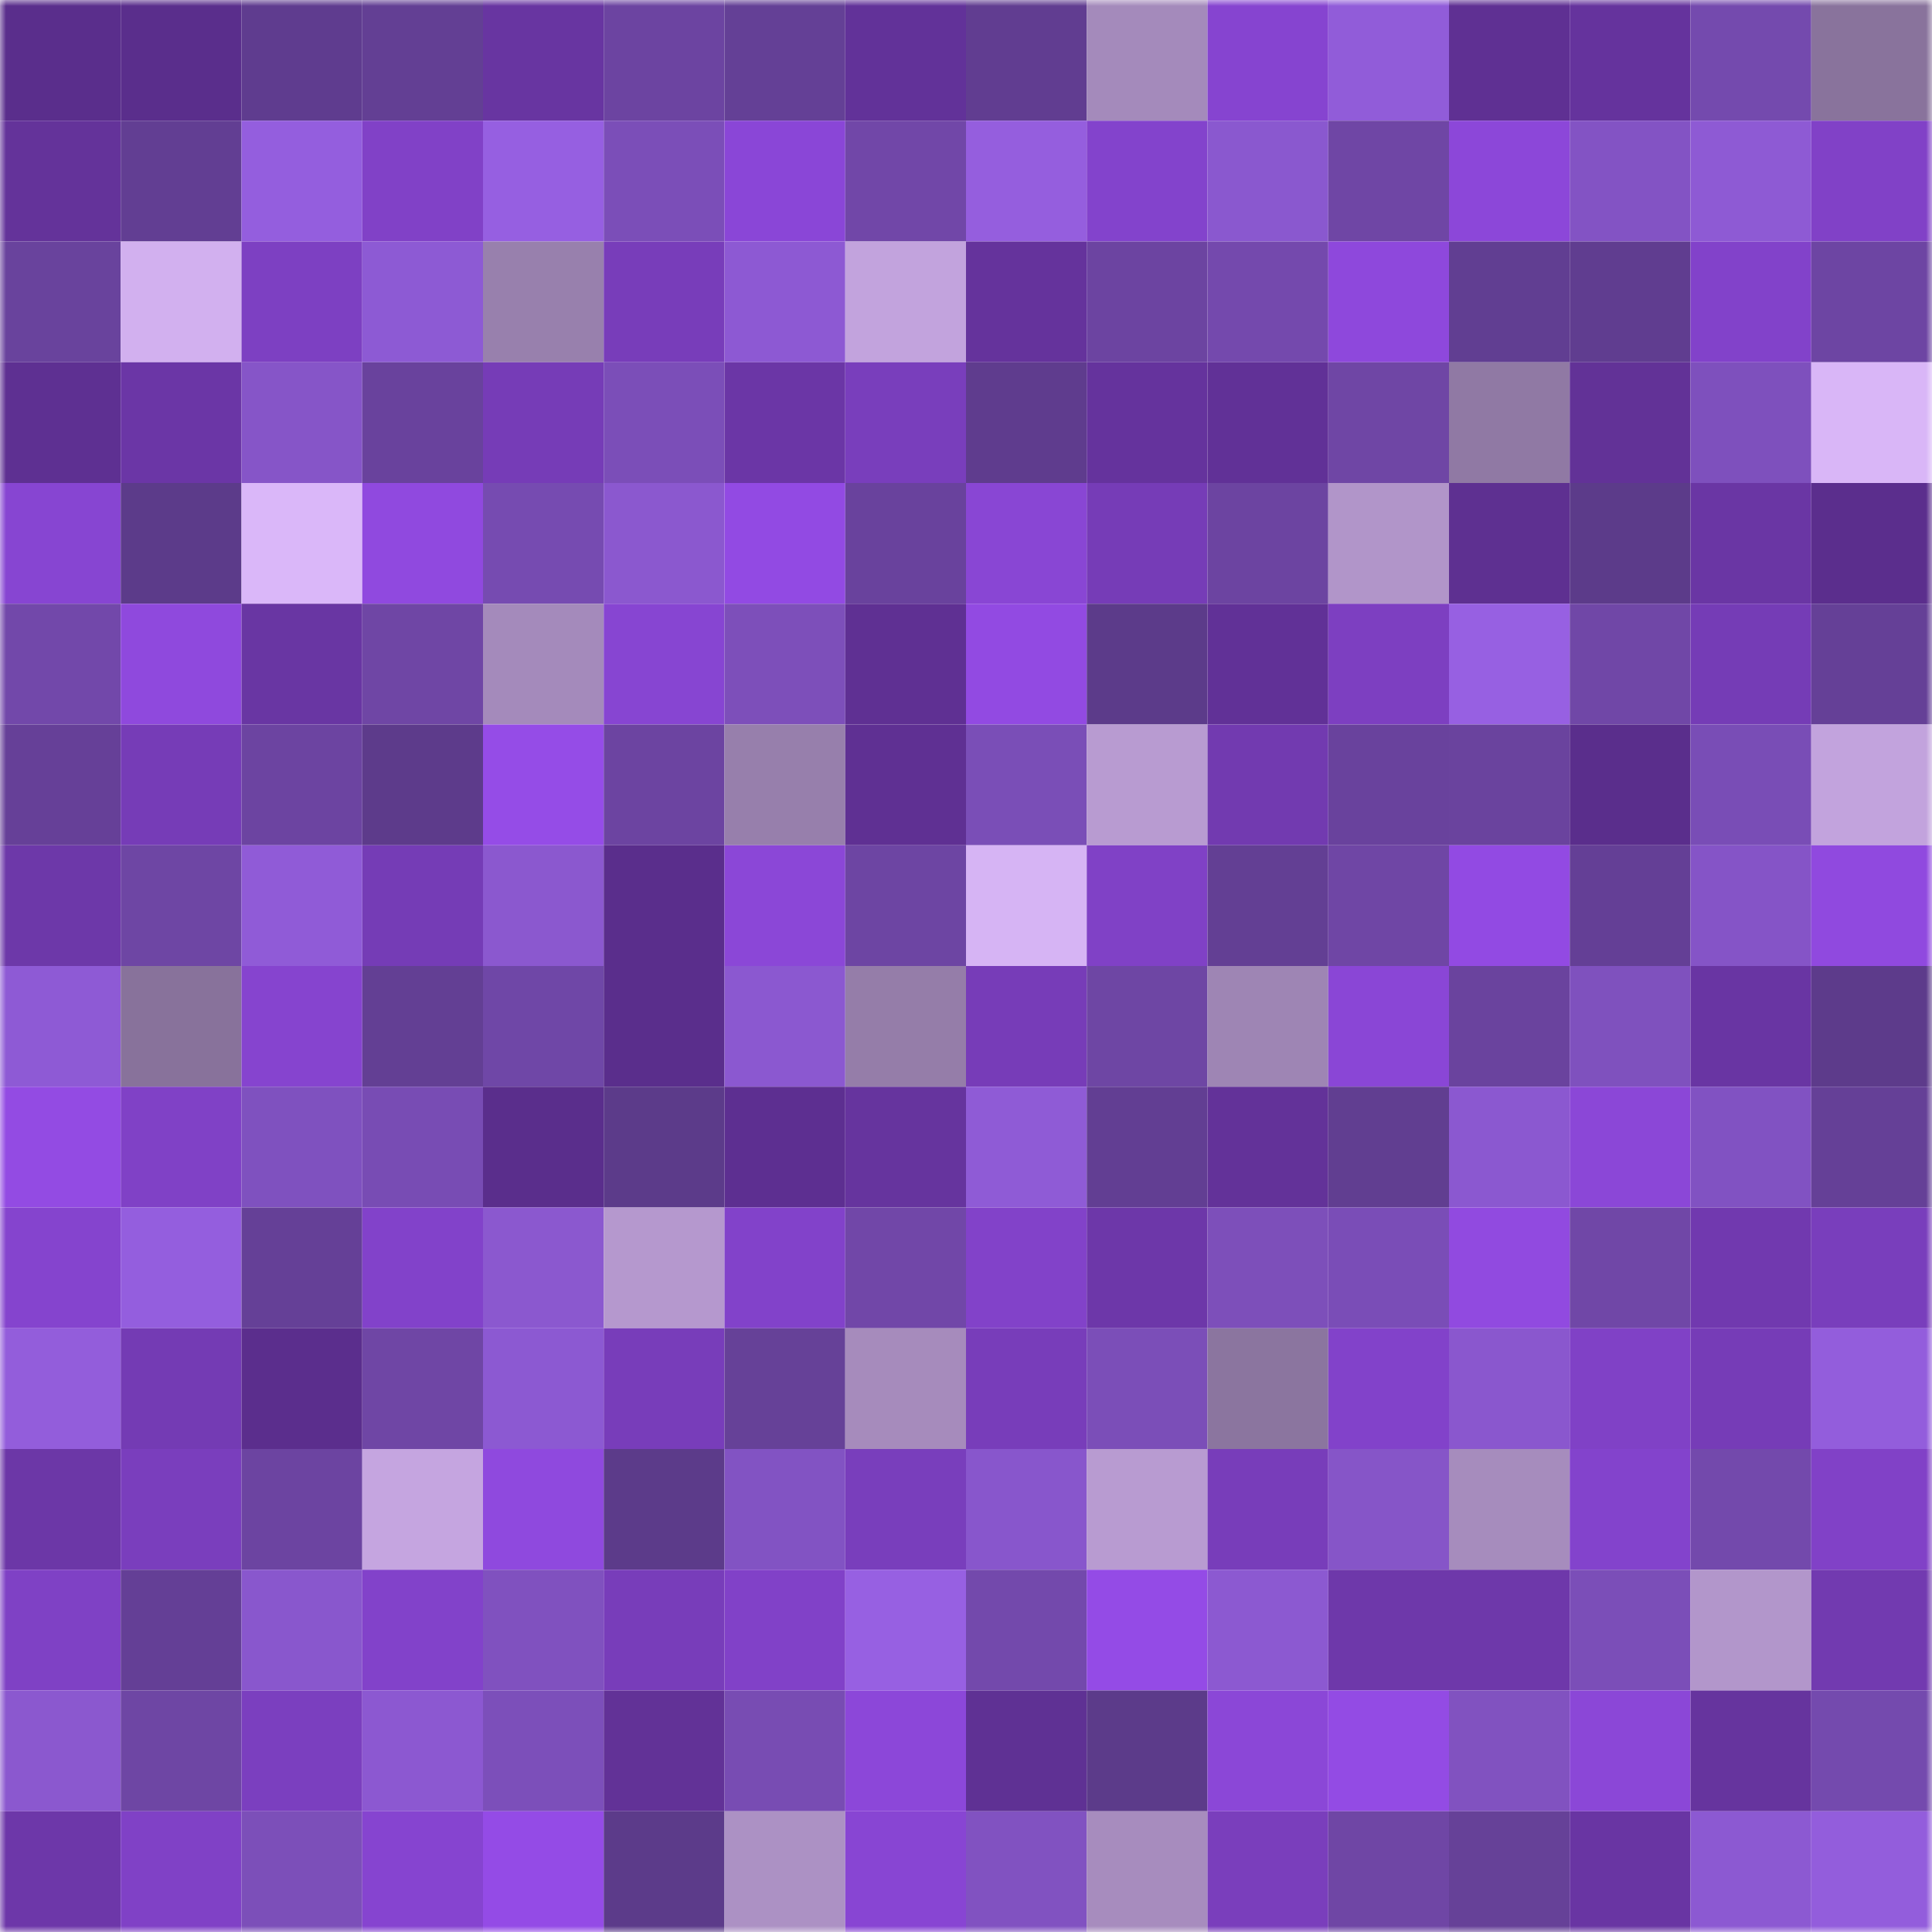 <svg viewBox="0 0 160 160" fill="none" role="img" xmlns="http://www.w3.org/2000/svg" width="240" height="240" name="farcaster%2Cshabby"><mask id="8944714" mask-type="alpha" maskUnits="userSpaceOnUse" x="0" y="0" width="160" height="160"><rect width="160" height="160" fill="#FFFFFF"></rect></mask><g mask="url(#8944714)"><rect x="0" y="0" width="10" height="10" fill="#5a2e8c"></rect><rect x="10" y="0" width="10" height="10" fill="#5a2e8c"></rect><rect x="20" y="0" width="10" height="10" fill="#5f3c8f"></rect><rect x="30" y="0" width="10" height="10" fill="#633f94"></rect><rect x="40" y="0" width="10" height="10" fill="#6835a1"></rect><rect x="50" y="0" width="10" height="10" fill="#6c44a1"></rect><rect x="60" y="0" width="10" height="10" fill="#644096"></rect><rect x="70" y="0" width="10" height="10" fill="#623299"></rect><rect x="80" y="0" width="10" height="10" fill="#613d91"></rect><rect x="90" y="0" width="10" height="10" fill="#a48abb"></rect><rect x="100" y="0" width="10" height="10" fill="#8644d0"></rect><rect x="110" y="0" width="10" height="10" fill="#915cd9"></rect><rect x="120" y="0" width="10" height="10" fill="#5f3093"></rect><rect x="130" y="0" width="10" height="10" fill="#65339d"></rect><rect x="140" y="0" width="10" height="10" fill="#744aae"></rect><rect x="150" y="0" width="10" height="10" fill="#89739c"></rect><rect x="0" y="10" width="10" height="10" fill="#64339a"></rect><rect x="10" y="10" width="10" height="10" fill="#623e93"></rect><rect x="20" y="10" width="10" height="10" fill="#945ede"></rect><rect x="30" y="10" width="10" height="10" fill="#8141c7"></rect><rect x="40" y="10" width="10" height="10" fill="#965fe1"></rect><rect x="50" y="10" width="10" height="10" fill="#7b4eb8"></rect><rect x="60" y="10" width="10" height="10" fill="#8a46d7"></rect><rect x="70" y="10" width="10" height="10" fill="#7147a8"></rect><rect x="80" y="10" width="10" height="10" fill="#955ede"></rect><rect x="90" y="10" width="10" height="10" fill="#8343cc"></rect><rect x="100" y="10" width="10" height="10" fill="#8a58cf"></rect><rect x="110" y="10" width="10" height="10" fill="#6f46a5"></rect><rect x="120" y="10" width="10" height="10" fill="#8c47d9"></rect><rect x="130" y="10" width="10" height="10" fill="#8353c4"></rect><rect x="140" y="10" width="10" height="10" fill="#8e5ad4"></rect><rect x="150" y="10" width="10" height="10" fill="#8141c7"></rect><rect x="0" y="20" width="10" height="10" fill="#69439d"></rect><rect x="10" y="20" width="10" height="10" fill="#d2b0ef"></rect><rect x="20" y="20" width="10" height="10" fill="#7d40c2"></rect><rect x="30" y="20" width="10" height="10" fill="#8d5ad4"></rect><rect x="40" y="20" width="10" height="10" fill="#9880ad"></rect><rect x="50" y="20" width="10" height="10" fill="#783dba"></rect><rect x="60" y="20" width="10" height="10" fill="#8d59d3"></rect><rect x="70" y="20" width="10" height="10" fill="#c2a3dd"></rect><rect x="80" y="20" width="10" height="10" fill="#65339c"></rect><rect x="90" y="20" width="10" height="10" fill="#6c44a1"></rect><rect x="100" y="20" width="10" height="10" fill="#7449ad"></rect><rect x="110" y="20" width="10" height="10" fill="#8e48dc"></rect><rect x="120" y="20" width="10" height="10" fill="#613e92"></rect><rect x="130" y="20" width="10" height="10" fill="#603d90"></rect><rect x="140" y="20" width="10" height="10" fill="#8242ca"></rect><rect x="150" y="20" width="10" height="10" fill="#6d45a3"></rect><rect x="0" y="30" width="10" height="10" fill="#5e3092"></rect><rect x="10" y="30" width="10" height="10" fill="#6b36a6"></rect><rect x="20" y="30" width="10" height="10" fill="#8655c8"></rect><rect x="30" y="30" width="10" height="10" fill="#69429d"></rect><rect x="40" y="30" width="10" height="10" fill="#763cb7"></rect><rect x="50" y="30" width="10" height="10" fill="#7b4eb8"></rect><rect x="60" y="30" width="10" height="10" fill="#6b36a6"></rect><rect x="70" y="30" width="10" height="10" fill="#793ebc"></rect><rect x="80" y="30" width="10" height="10" fill="#5f3c8e"></rect><rect x="90" y="30" width="10" height="10" fill="#65339d"></rect><rect x="100" y="30" width="10" height="10" fill="#613197"></rect><rect x="110" y="30" width="10" height="10" fill="#6f46a5"></rect><rect x="120" y="30" width="10" height="10" fill="#9079a4"></rect><rect x="130" y="30" width="10" height="10" fill="#623297"></rect><rect x="140" y="30" width="10" height="10" fill="#7e50bd"></rect><rect x="150" y="30" width="10" height="10" fill="#d9b6f7"></rect><rect x="0" y="40" width="10" height="10" fill="#8745d2"></rect><rect x="10" y="40" width="10" height="10" fill="#5c3b8a"></rect><rect x="20" y="40" width="10" height="10" fill="#dab7f9"></rect><rect x="30" y="40" width="10" height="10" fill="#9049df"></rect><rect x="40" y="40" width="10" height="10" fill="#764bb1"></rect><rect x="50" y="40" width="10" height="10" fill="#8b58cf"></rect><rect x="60" y="40" width="10" height="10" fill="#924ae3"></rect><rect x="70" y="40" width="10" height="10" fill="#69429d"></rect><rect x="80" y="40" width="10" height="10" fill="#8946d4"></rect><rect x="90" y="40" width="10" height="10" fill="#763cb7"></rect><rect x="100" y="40" width="10" height="10" fill="#6c44a1"></rect><rect x="110" y="40" width="10" height="10" fill="#b195c9"></rect><rect x="120" y="40" width="10" height="10" fill="#5e3091"></rect><rect x="130" y="40" width="10" height="10" fill="#5c3b8a"></rect><rect x="140" y="40" width="10" height="10" fill="#6a36a4"></rect><rect x="150" y="40" width="10" height="10" fill="#5b2e8d"></rect><rect x="0" y="50" width="10" height="10" fill="#7248aa"></rect><rect x="10" y="50" width="10" height="10" fill="#8f49dd"></rect><rect x="20" y="50" width="10" height="10" fill="#6936a3"></rect><rect x="30" y="50" width="10" height="10" fill="#6f46a5"></rect><rect x="40" y="50" width="10" height="10" fill="#a48abb"></rect><rect x="50" y="50" width="10" height="10" fill="#8745d2"></rect><rect x="60" y="50" width="10" height="10" fill="#7d4fba"></rect><rect x="70" y="50" width="10" height="10" fill="#5f3093"></rect><rect x="80" y="50" width="10" height="10" fill="#924ae2"></rect><rect x="90" y="50" width="10" height="10" fill="#5c3b8a"></rect><rect x="100" y="50" width="10" height="10" fill="#613197"></rect><rect x="110" y="50" width="10" height="10" fill="#7d3fc1"></rect><rect x="120" y="50" width="10" height="10" fill="#9760e2"></rect><rect x="130" y="50" width="10" height="10" fill="#7047a7"></rect><rect x="140" y="50" width="10" height="10" fill="#753cb6"></rect><rect x="150" y="50" width="10" height="10" fill="#654097"></rect><rect x="0" y="60" width="10" height="10" fill="#664098"></rect><rect x="10" y="60" width="10" height="10" fill="#763cb7"></rect><rect x="20" y="60" width="10" height="10" fill="#6c44a1"></rect><rect x="30" y="60" width="10" height="10" fill="#5d3b8b"></rect><rect x="40" y="60" width="10" height="10" fill="#954ce7"></rect><rect x="50" y="60" width="10" height="10" fill="#6c44a1"></rect><rect x="60" y="60" width="10" height="10" fill="#977fac"></rect><rect x="70" y="60" width="10" height="10" fill="#5f3093"></rect><rect x="80" y="60" width="10" height="10" fill="#7a4eb7"></rect><rect x="90" y="60" width="10" height="10" fill="#b89bd1"></rect><rect x="100" y="60" width="10" height="10" fill="#723ab0"></rect><rect x="110" y="60" width="10" height="10" fill="#69429d"></rect><rect x="120" y="60" width="10" height="10" fill="#6a439e"></rect><rect x="130" y="60" width="10" height="10" fill="#5a2e8c"></rect><rect x="140" y="60" width="10" height="10" fill="#794db6"></rect><rect x="150" y="60" width="10" height="10" fill="#c2a3dd"></rect><rect x="0" y="70" width="10" height="10" fill="#6d38a9"></rect><rect x="10" y="70" width="10" height="10" fill="#6e46a4"></rect><rect x="20" y="70" width="10" height="10" fill="#905bd7"></rect><rect x="30" y="70" width="10" height="10" fill="#753cb6"></rect><rect x="40" y="70" width="10" height="10" fill="#8b58cf"></rect><rect x="50" y="70" width="10" height="10" fill="#5a2e8c"></rect><rect x="60" y="70" width="10" height="10" fill="#8b47d7"></rect><rect x="70" y="70" width="10" height="10" fill="#6d45a3"></rect><rect x="80" y="70" width="10" height="10" fill="#d6b4f4"></rect><rect x="90" y="70" width="10" height="10" fill="#8041c6"></rect><rect x="100" y="70" width="10" height="10" fill="#633f94"></rect><rect x="110" y="70" width="10" height="10" fill="#6f46a5"></rect><rect x="120" y="70" width="10" height="10" fill="#924ae3"></rect><rect x="130" y="70" width="10" height="10" fill="#643f96"></rect><rect x="140" y="70" width="10" height="10" fill="#8554c7"></rect><rect x="150" y="70" width="10" height="10" fill="#9049df"></rect><rect x="0" y="80" width="10" height="10" fill="#8e5ad5"></rect><rect x="10" y="80" width="10" height="10" fill="#88729b"></rect><rect x="20" y="80" width="10" height="10" fill="#8644cf"></rect><rect x="30" y="80" width="10" height="10" fill="#633f94"></rect><rect x="40" y="80" width="10" height="10" fill="#6f47a7"></rect><rect x="50" y="80" width="10" height="10" fill="#5a2e8c"></rect><rect x="60" y="80" width="10" height="10" fill="#8b58d0"></rect><rect x="70" y="80" width="10" height="10" fill="#957da9"></rect><rect x="80" y="80" width="10" height="10" fill="#773cb8"></rect><rect x="90" y="80" width="10" height="10" fill="#6e46a4"></rect><rect x="100" y="80" width="10" height="10" fill="#9e85b4"></rect><rect x="110" y="80" width="10" height="10" fill="#8a46d6"></rect><rect x="120" y="80" width="10" height="10" fill="#6a439e"></rect><rect x="130" y="80" width="10" height="10" fill="#7f51be"></rect><rect x="140" y="80" width="10" height="10" fill="#6935a3"></rect><rect x="150" y="80" width="10" height="10" fill="#5d3b8b"></rect><rect x="0" y="90" width="10" height="10" fill="#934be3"></rect><rect x="10" y="90" width="10" height="10" fill="#8041c6"></rect><rect x="20" y="90" width="10" height="10" fill="#7f51bf"></rect><rect x="30" y="90" width="10" height="10" fill="#784cb4"></rect><rect x="40" y="90" width="10" height="10" fill="#5a2e8c"></rect><rect x="50" y="90" width="10" height="10" fill="#5c3b8a"></rect><rect x="60" y="90" width="10" height="10" fill="#5d2f91"></rect><rect x="70" y="90" width="10" height="10" fill="#66349e"></rect><rect x="80" y="90" width="10" height="10" fill="#8f5bd6"></rect><rect x="90" y="90" width="10" height="10" fill="#623e93"></rect><rect x="100" y="90" width="10" height="10" fill="#633299"></rect><rect x="110" y="90" width="10" height="10" fill="#613e91"></rect><rect x="120" y="90" width="10" height="10" fill="#8b58d0"></rect><rect x="130" y="90" width="10" height="10" fill="#8b47d7"></rect><rect x="140" y="90" width="10" height="10" fill="#8152c2"></rect><rect x="150" y="90" width="10" height="10" fill="#654097"></rect><rect x="0" y="100" width="10" height="10" fill="#8544ce"></rect><rect x="10" y="100" width="10" height="10" fill="#945ede"></rect><rect x="20" y="100" width="10" height="10" fill="#654097"></rect><rect x="30" y="100" width="10" height="10" fill="#8242ca"></rect><rect x="40" y="100" width="10" height="10" fill="#8b58cf"></rect><rect x="50" y="100" width="10" height="10" fill="#b598ce"></rect><rect x="60" y="100" width="10" height="10" fill="#8242ca"></rect><rect x="70" y="100" width="10" height="10" fill="#7147a8"></rect><rect x="80" y="100" width="10" height="10" fill="#8242c9"></rect><rect x="90" y="100" width="10" height="10" fill="#6d37a9"></rect><rect x="100" y="100" width="10" height="10" fill="#7d4fba"></rect><rect x="110" y="100" width="10" height="10" fill="#7a4db7"></rect><rect x="120" y="100" width="10" height="10" fill="#914ae0"></rect><rect x="130" y="100" width="10" height="10" fill="#7047a7"></rect><rect x="140" y="100" width="10" height="10" fill="#7139af"></rect><rect x="150" y="100" width="10" height="10" fill="#793ebc"></rect><rect x="0" y="110" width="10" height="10" fill="#935ddb"></rect><rect x="10" y="110" width="10" height="10" fill="#743bb4"></rect><rect x="20" y="110" width="10" height="10" fill="#5b2e8d"></rect><rect x="30" y="110" width="10" height="10" fill="#6f46a5"></rect><rect x="40" y="110" width="10" height="10" fill="#8c59d2"></rect><rect x="50" y="110" width="10" height="10" fill="#783dba"></rect><rect x="60" y="110" width="10" height="10" fill="#664198"></rect><rect x="70" y="110" width="10" height="10" fill="#a68bbc"></rect><rect x="80" y="110" width="10" height="10" fill="#783dba"></rect><rect x="90" y="110" width="10" height="10" fill="#7b4eb8"></rect><rect x="100" y="110" width="10" height="10" fill="#8b759f"></rect><rect x="110" y="110" width="10" height="10" fill="#8242ca"></rect><rect x="120" y="110" width="10" height="10" fill="#8a57ce"></rect><rect x="130" y="110" width="10" height="10" fill="#8041c6"></rect><rect x="140" y="110" width="10" height="10" fill="#763cb7"></rect><rect x="150" y="110" width="10" height="10" fill="#935ddc"></rect><rect x="0" y="120" width="10" height="10" fill="#6c37a7"></rect><rect x="10" y="120" width="10" height="10" fill="#7a3ebd"></rect><rect x="20" y="120" width="10" height="10" fill="#6c44a1"></rect><rect x="30" y="120" width="10" height="10" fill="#c5a5e0"></rect><rect x="40" y="120" width="10" height="10" fill="#8f49de"></rect><rect x="50" y="120" width="10" height="10" fill="#5c3b8a"></rect><rect x="60" y="120" width="10" height="10" fill="#8253c3"></rect><rect x="70" y="120" width="10" height="10" fill="#793ebc"></rect><rect x="80" y="120" width="10" height="10" fill="#8856cc"></rect><rect x="90" y="120" width="10" height="10" fill="#b89bd1"></rect><rect x="100" y="120" width="10" height="10" fill="#783dba"></rect><rect x="110" y="120" width="10" height="10" fill="#8655c8"></rect><rect x="120" y="120" width="10" height="10" fill="#a68cbd"></rect><rect x="130" y="120" width="10" height="10" fill="#8343cc"></rect><rect x="140" y="120" width="10" height="10" fill="#7349ac"></rect><rect x="150" y="120" width="10" height="10" fill="#8141c7"></rect><rect x="0" y="130" width="10" height="10" fill="#7f41c5"></rect><rect x="10" y="130" width="10" height="10" fill="#643f96"></rect><rect x="20" y="130" width="10" height="10" fill="#8957cd"></rect><rect x="30" y="130" width="10" height="10" fill="#8242ca"></rect><rect x="40" y="130" width="10" height="10" fill="#8051bf"></rect><rect x="50" y="130" width="10" height="10" fill="#783dba"></rect><rect x="60" y="130" width="10" height="10" fill="#8141c8"></rect><rect x="70" y="130" width="10" height="10" fill="#9760e2"></rect><rect x="80" y="130" width="10" height="10" fill="#7349ac"></rect><rect x="90" y="130" width="10" height="10" fill="#944be6"></rect><rect x="100" y="130" width="10" height="10" fill="#8c59d1"></rect><rect x="110" y="130" width="10" height="10" fill="#6e38aa"></rect><rect x="120" y="130" width="10" height="10" fill="#6e38aa"></rect><rect x="130" y="130" width="10" height="10" fill="#7b4eb8"></rect><rect x="140" y="130" width="10" height="10" fill="#b296cb"></rect><rect x="150" y="130" width="10" height="10" fill="#723ab0"></rect><rect x="0" y="140" width="10" height="10" fill="#8b58cf"></rect><rect x="10" y="140" width="10" height="10" fill="#6e46a4"></rect><rect x="20" y="140" width="10" height="10" fill="#7b3fbf"></rect><rect x="30" y="140" width="10" height="10" fill="#8c58d1"></rect><rect x="40" y="140" width="10" height="10" fill="#7c4fba"></rect><rect x="50" y="140" width="10" height="10" fill="#623297"></rect><rect x="60" y="140" width="10" height="10" fill="#784cb3"></rect><rect x="70" y="140" width="10" height="10" fill="#8c47d9"></rect><rect x="80" y="140" width="10" height="10" fill="#5f3194"></rect><rect x="90" y="140" width="10" height="10" fill="#5c3b8a"></rect><rect x="100" y="140" width="10" height="10" fill="#8b47d7"></rect><rect x="110" y="140" width="10" height="10" fill="#934be4"></rect><rect x="120" y="140" width="10" height="10" fill="#8152c0"></rect><rect x="130" y="140" width="10" height="10" fill="#8b47d7"></rect><rect x="140" y="140" width="10" height="10" fill="#66349e"></rect><rect x="150" y="140" width="10" height="10" fill="#744aae"></rect><rect x="0" y="150" width="10" height="10" fill="#6d37a9"></rect><rect x="10" y="150" width="10" height="10" fill="#8041c6"></rect><rect x="20" y="150" width="10" height="10" fill="#7c4fb9"></rect><rect x="30" y="150" width="10" height="10" fill="#8644d0"></rect><rect x="40" y="150" width="10" height="10" fill="#944be6"></rect><rect x="50" y="150" width="10" height="10" fill="#5c3b8a"></rect><rect x="60" y="150" width="10" height="10" fill="#ac91c4"></rect><rect x="70" y="150" width="10" height="10" fill="#8845d3"></rect><rect x="80" y="150" width="10" height="10" fill="#8152c1"></rect><rect x="90" y="150" width="10" height="10" fill="#a78cbe"></rect><rect x="100" y="150" width="10" height="10" fill="#7a3ebc"></rect><rect x="110" y="150" width="10" height="10" fill="#6f46a5"></rect><rect x="120" y="150" width="10" height="10" fill="#664198"></rect><rect x="130" y="150" width="10" height="10" fill="#6935a3"></rect><rect x="140" y="150" width="10" height="10" fill="#8c59d2"></rect><rect x="150" y="150" width="10" height="10" fill="#935ddc"></rect></g></svg>